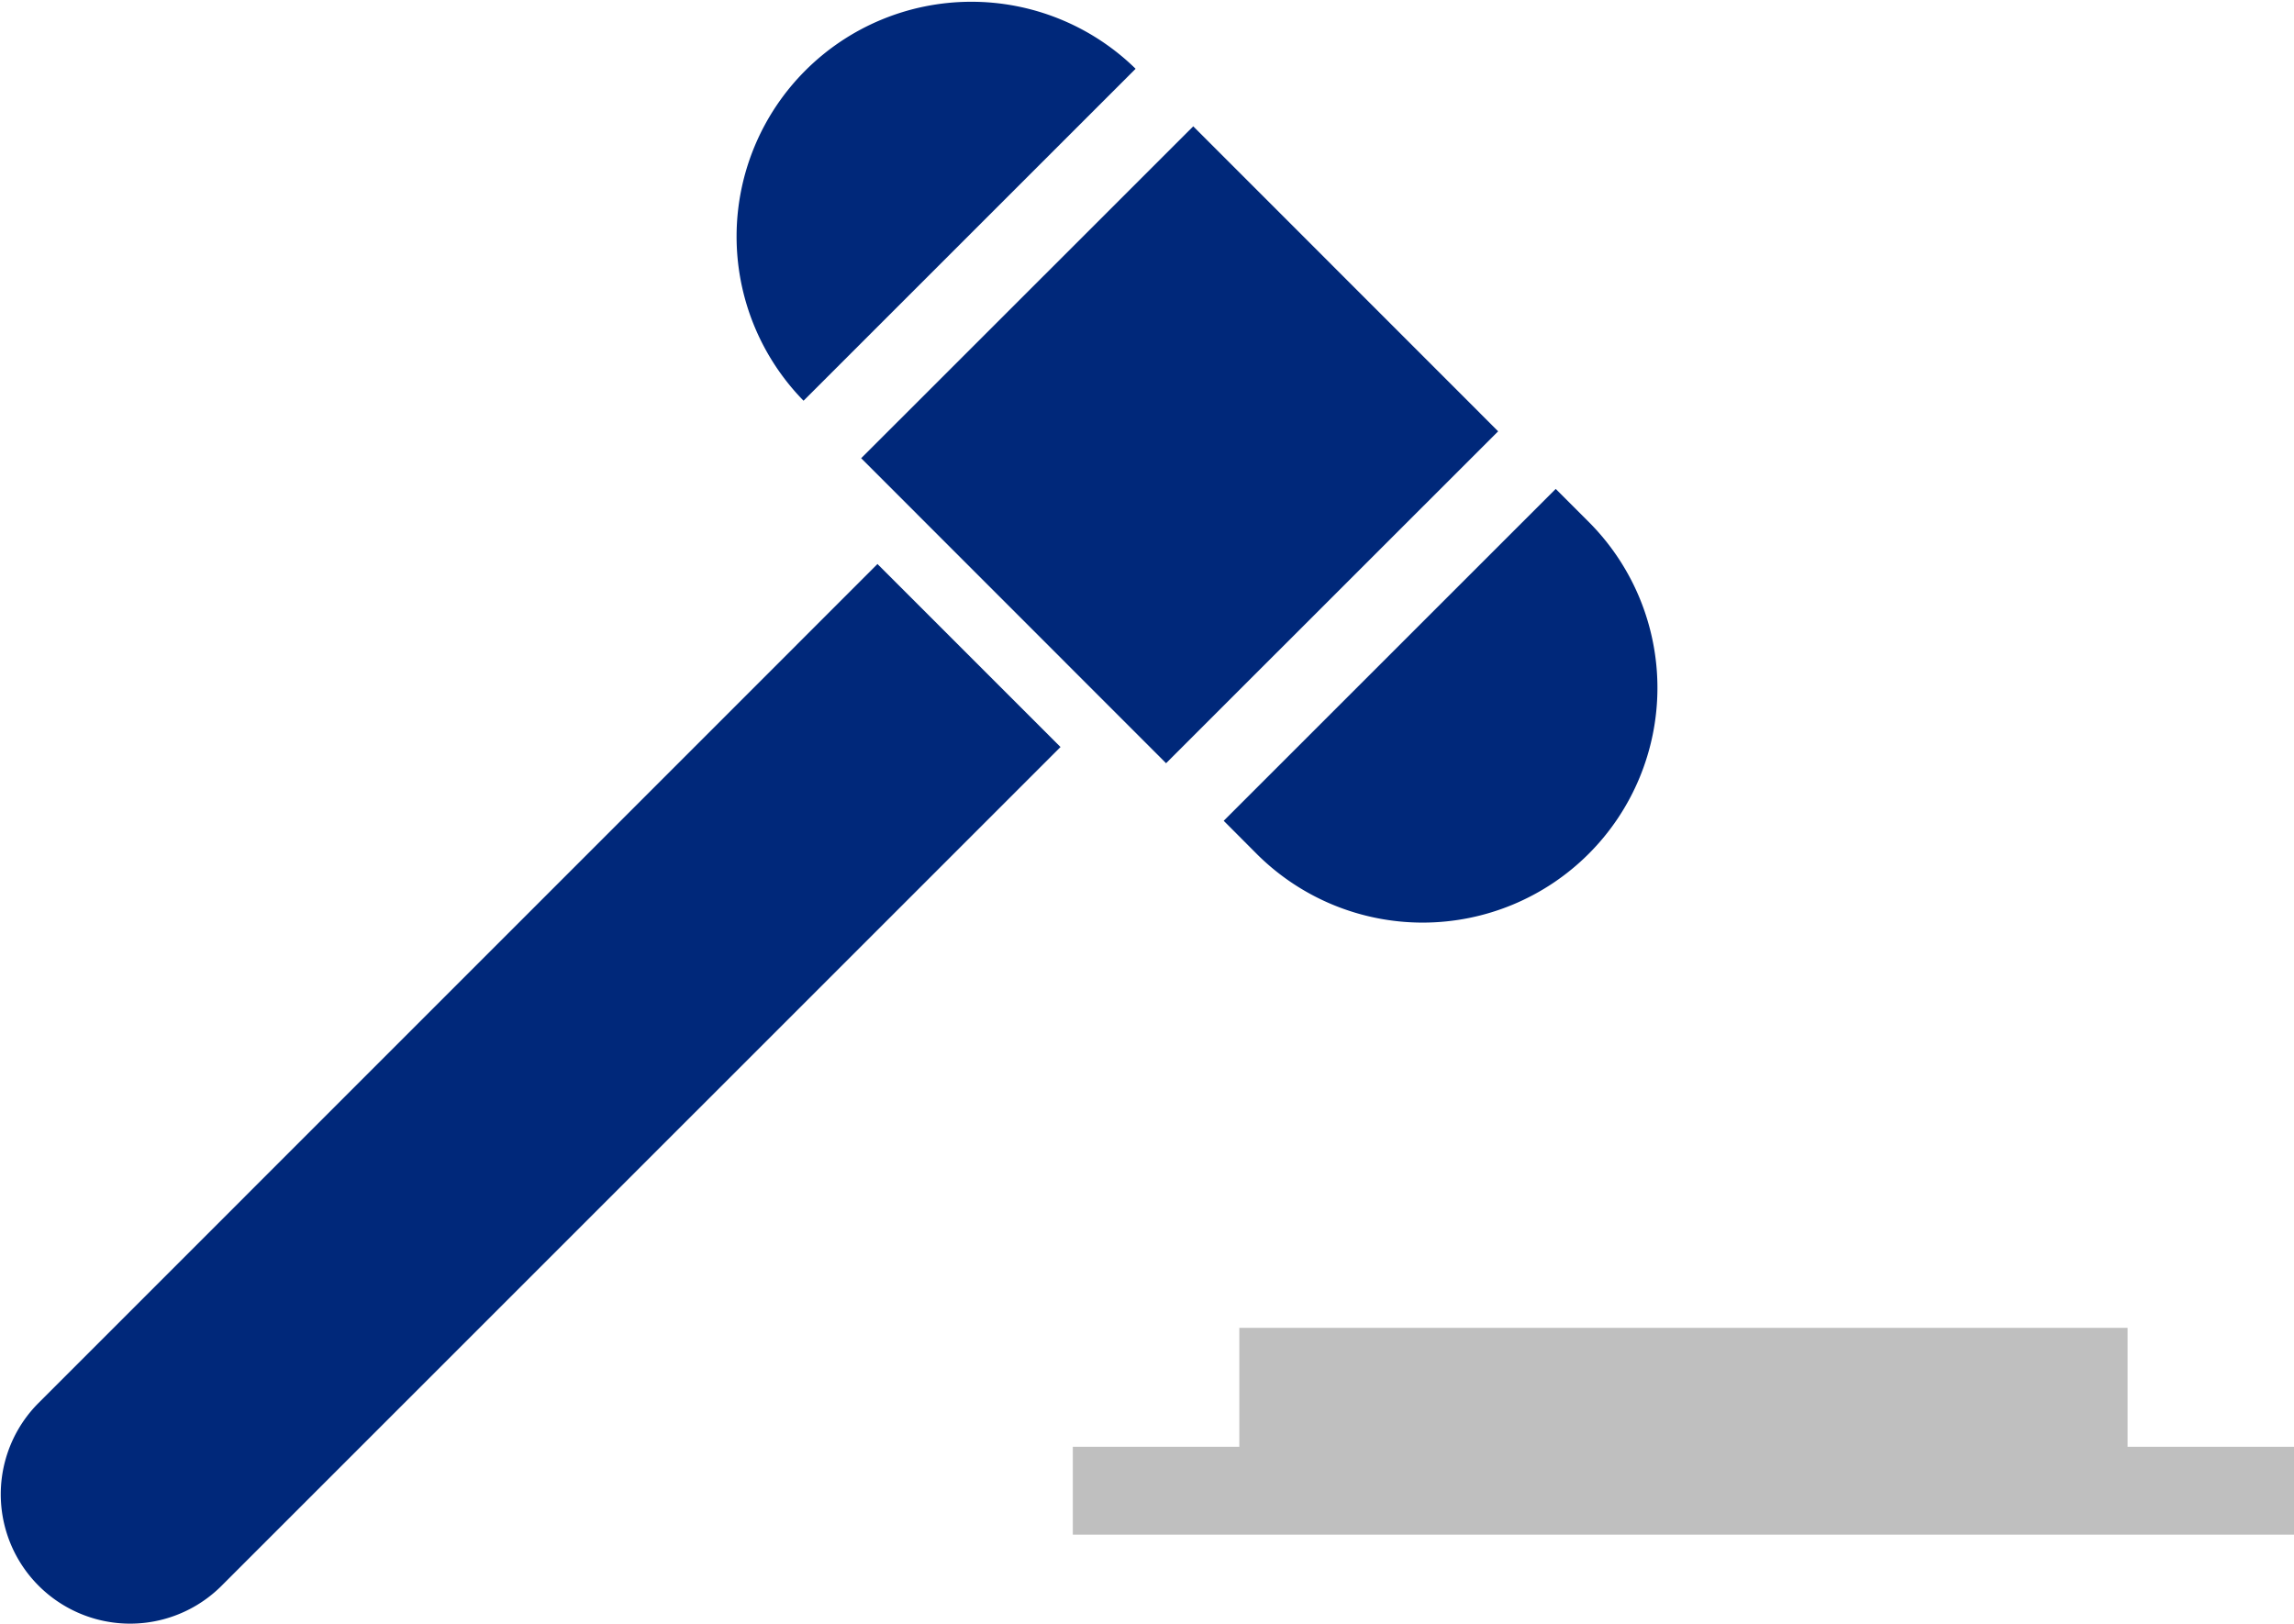 <svg xmlns="http://www.w3.org/2000/svg" width="221.589" height="156.926" viewBox="0 0 221.589 156.926">
  <g id="icon-statute" transform="translate(-1493.009 -2793.799)">
    <g id="그룹_3889" data-name="그룹 3889" transform="translate(1493.009 2848.286)">
      <path id="패스_1412" data-name="패스 1412" d="M648.906,369.976a12.495,12.495,0,0,0,17.664,17.676l81.11-81.1L730,288.873Z" transform="translate(-645.241 -288.873)" fill="#00287a"/>
    </g>
    <g id="그룹_3890" data-name="그룹 3890" transform="translate(1576.194 2806.002)">
      <rect id="사각형_396" data-name="사각형 396" width="45.354" height="41.66" transform="translate(0 32.063) rotate(-44.988)" fill="#00287a"/>
    </g>
    <g id="그룹_3891" data-name="그룹 3891" transform="translate(1563.984 2793.8)">
      <path id="패스_1413" data-name="패스 1413" d="M694.883,287.132A22.68,22.68,0,0,0,662.806,319.2Z" transform="translate(-656.162 -280.489)" fill="#00287a"/>
    </g>
    <g id="그룹_3892" data-name="그룹 3892" transform="translate(1611.213 2841.033)">
      <path id="패스_1414" data-name="패스 1414" d="M666.705,323.1a22.678,22.678,0,0,0,32.071-32.071l-3.276-3.275L663.43,319.815Z" transform="translate(-663.43 -287.757)" fill="#00287a"/>
    </g>
    <g id="그룹_3893" data-name="그룹 3893" transform="translate(1596.638 2922.074)">
      <path id="패스_1415" data-name="패스 1415" d="M763.071,311.718v-11.49h-85.8v11.49H661.188v8.491H779.147v-8.491Z" transform="translate(-661.188 -300.228)" fill="#bfbfbf"/>
    </g>
  </g>
</svg>
